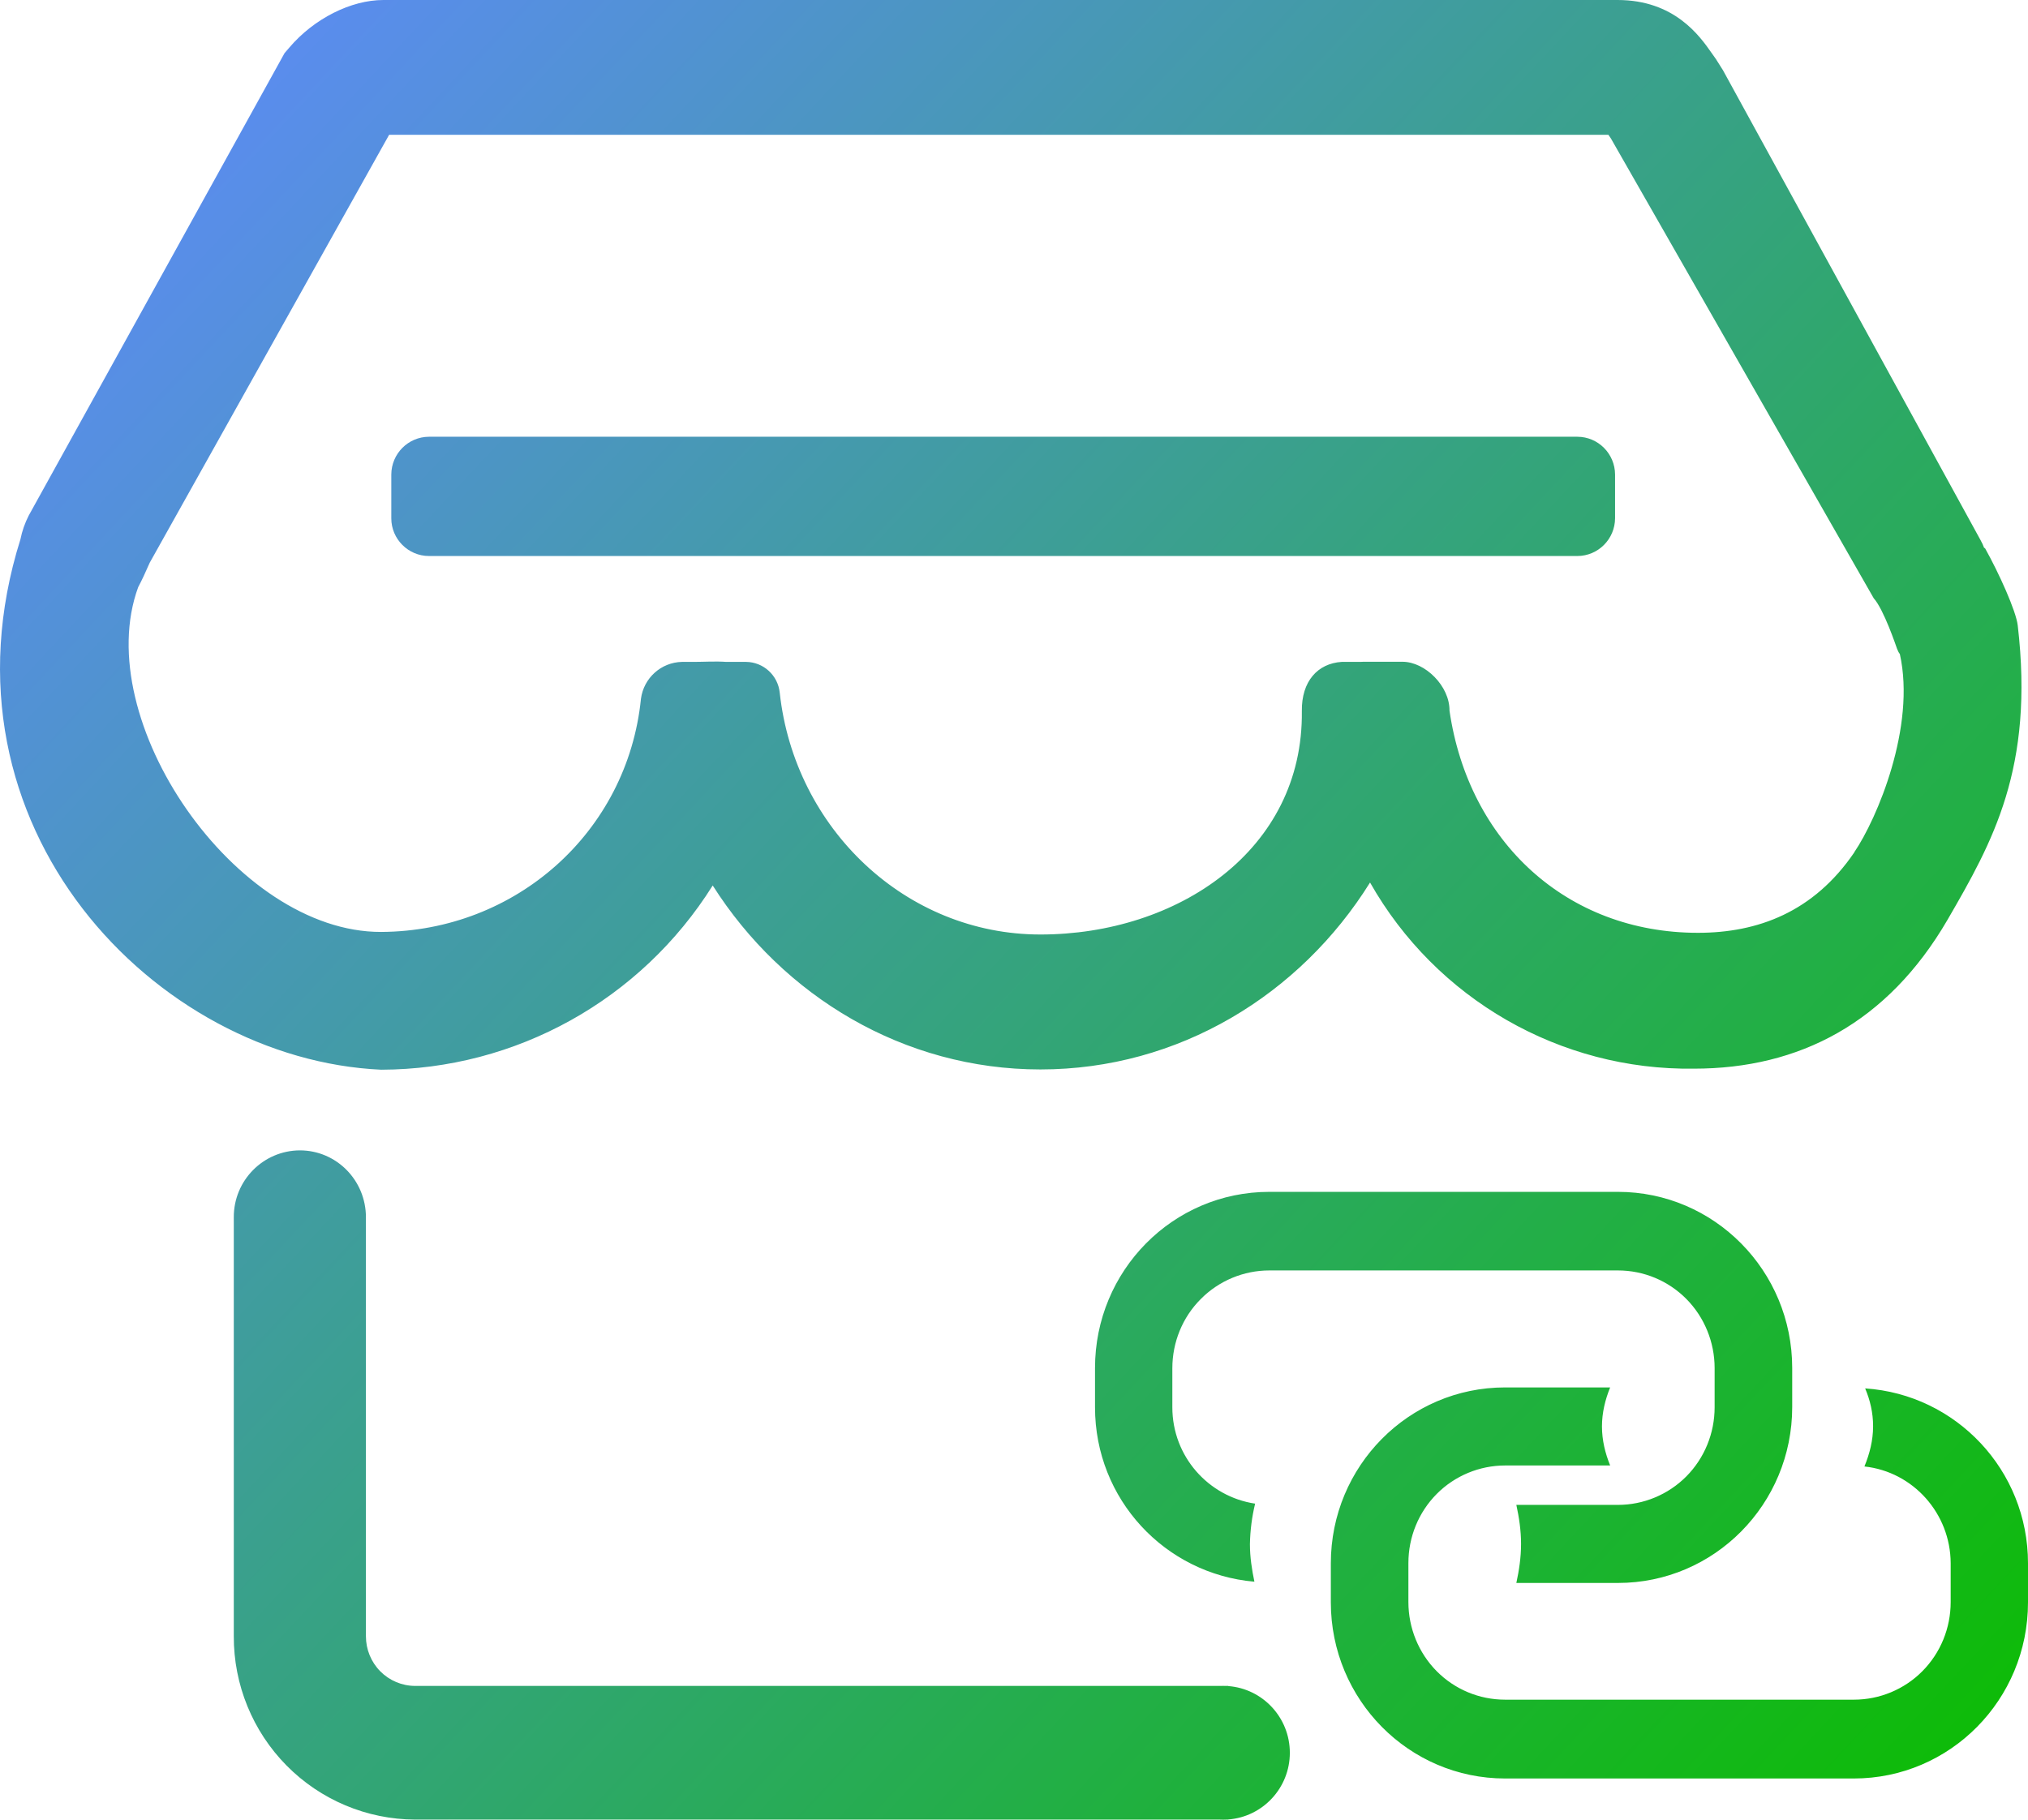 <?xml version="1.0" encoding="UTF-8"?>
<svg width="78px" height="70px" viewBox="0 0 78 70" version="1.1" xmlns="http://www.w3.org/2000/svg" xmlns:xlink="http://www.w3.org/1999/xlink">
    <!-- Generator: Sketch 55 (78076) - https://sketchapp.com -->
    <title>连锁餐厅</title>
    <desc>Created with Sketch.</desc>
    <defs>
        <linearGradient x1="0%" y1="9.73%" x2="100%" y2="90.27%" id="linearGradient-1">
            <stop stop-color="#6089FF" offset="0%"></stop>
            <stop stop-color="#0EBB09" offset="100%"></stop>
        </linearGradient>
    </defs>
    <g id="页面1" stroke="none" stroke-width="1" fill="none" fill-rule="evenodd">
        <g id="群饭卡官网" transform="translate(-429, -4418)" fill="url(#linearGradient-1)">
            <g id="连锁餐厅" transform="translate(429, 4418)">
                <path d="M47.144,64.855 L47.243,64.855 L47.243,64.861 C48.566,64.962 49.609,66.072 49.609,67.427 C49.609,68.781 48.566,69.891 47.243,69.992 L47.243,69.997 L47.172,69.997 C47.13,69.999 47.088,70 47.045,70 C47.003,70 46.961,69.999 46.919,69.997 L15.967,69.997 C14.11,69.99 12.331,69.243 11.023,67.919 C9.715,66.596 8.985,64.804 8.992,62.94 L8.992,46.826 C8.987,45.412 10.123,44.261 11.531,44.253 C12.941,44.253 14.074,45.406 14.074,46.826 L14.074,62.94 C14.072,63.446 14.27,63.932 14.625,64.292 C14.98,64.651 15.463,64.854 15.967,64.855 L46.947,64.855 C46.98,64.854 47.013,64.853 47.045,64.853 C47.078,64.853 47.111,64.854 47.144,64.855 Z M60.669,16.801 C61.468,16.804 62.115,17.454 62.118,18.256 L62.118,19.934 C62.115,20.737 61.468,21.386 60.669,21.389 L16.499,21.389 C15.701,21.389 15.05,20.736 15.05,19.939 L15.05,18.256 C15.053,17.454 15.7,16.804 16.499,16.801 L60.669,16.801 Z M77.605,24.056 C78.246,29.55 76.639,32.39 74.904,35.384 C72.597,39.349 69.201,41.11 65.149,41.11 C60.008,41.18 55.236,38.436 52.694,33.949 C50.002,38.27 45.33,41.14 40.016,41.14 C34.757,41.14 30.113,38.319 27.412,34.063 C24.653,38.465 19.841,41.139 14.661,41.15 C6.01,40.759 -2.694,31.811 0.786,20.746 C0.85,20.427 0.958,20.119 1.106,19.83 L10.944,2.044 L11.127,1.831 C12.073,0.718 13.498,-2.13162821e-13 14.745,-2.13162821e-13 L62.212,-2.13162821e-13 C64.405,-2.13162821e-13 65.376,1.386 65.839,2.049 L65.997,2.272 L66.268,2.702 L76.176,20.78 C76.233,20.88 76.281,20.984 76.319,21.092 L76.338,21.072 C76.89,22.057 77.541,23.507 77.605,24.056 Z M71.325,32.781 L71.32,32.781 C72.193,31.5 73.696,27.951 73.07,25.155 C73.041,25.125 73.006,25.066 72.967,24.967 C72.927,24.858 72.454,23.443 72.065,23.012 L61.96,5.33 L61.862,5.186 L14.966,5.186 L5.759,21.646 C5.596,22.018 5.453,22.329 5.315,22.587 C3.442,27.694 9.052,35.869 14.661,35.85 C19.851,35.825 24.135,31.999 24.652,26.882 C24.757,26.083 25.426,25.48 26.229,25.462 L26.698,25.462 C27.077,25.462 27.511,25.432 27.93,25.462 L28.694,25.462 C29.364,25.469 29.923,25.98 29.99,26.65 C30.562,31.876 34.84,35.949 40.016,35.949 C45.275,35.949 50.135,32.717 50.071,27.357 C50.056,26.204 50.682,25.521 51.604,25.462 L52.324,25.462 L52.437,25.457 L53.941,25.457 C54.813,25.457 55.759,26.392 55.75,27.338 C56.484,32.38 60.255,35.884 65.307,35.884 C67.604,35.884 69.758,35.088 71.325,32.781 Z M72.042,54.864 C72.042,54.344 71.928,53.863 71.737,53.41 C75.226,53.641 78,56.548 78,60.138 L78,61.64 C78,65.384 75.007,68.416 71.299,68.416 L57.887,68.416 C54.189,68.416 51.186,65.384 51.186,61.64 L51.186,60.138 C51.186,56.404 54.179,53.372 57.887,53.372 L61.929,53.372 C61.738,53.843 61.614,54.344 61.614,54.873 C61.614,55.403 61.738,55.903 61.929,56.375 L57.887,56.375 C56.905,56.375 55.952,56.77 55.256,57.472 C54.56,58.175 54.169,59.128 54.169,60.129 L54.169,61.63 C54.169,62.622 54.56,63.584 55.256,64.287 C55.952,64.99 56.896,65.384 57.887,65.384 L71.308,65.384 C72.29,65.384 73.243,64.99 73.939,64.287 C74.635,63.584 75.026,62.631 75.026,61.63 L75.026,60.129 C75.016,58.223 73.587,56.616 71.709,56.413 C71.909,55.923 72.042,55.412 72.042,54.864 Z M46.187,49.969 C45.481,50.672 45.09,51.634 45.09,52.635 L45.09,54.137 C45.09,56.024 46.473,57.573 48.274,57.843 C48.15,58.353 48.084,58.873 48.074,59.402 C48.074,59.903 48.15,60.384 48.246,60.846 C44.814,60.548 42.116,57.679 42.116,54.137 L42.116,52.626 C42.116,48.882 45.11,45.849 48.818,45.849 L62.229,45.849 C65.928,45.849 68.931,48.882 68.931,52.626 L68.931,54.127 C68.931,57.862 65.937,60.894 62.229,60.894 L58.321,60.894 C58.426,60.413 58.502,59.912 58.502,59.392 C58.502,58.873 58.426,58.372 58.321,57.891 L62.229,57.891 C63.211,57.891 64.164,57.496 64.86,56.794 C65.556,56.091 65.947,55.138 65.947,54.137 L65.947,52.626 C65.947,51.634 65.556,50.672 64.86,49.969 C64.164,49.267 63.221,48.872 62.229,48.872 L48.818,48.872 C47.836,48.872 46.882,49.267 46.187,49.969 Z" id="形状结合"></path>
            </g>
        </g>
    </g>
</svg>